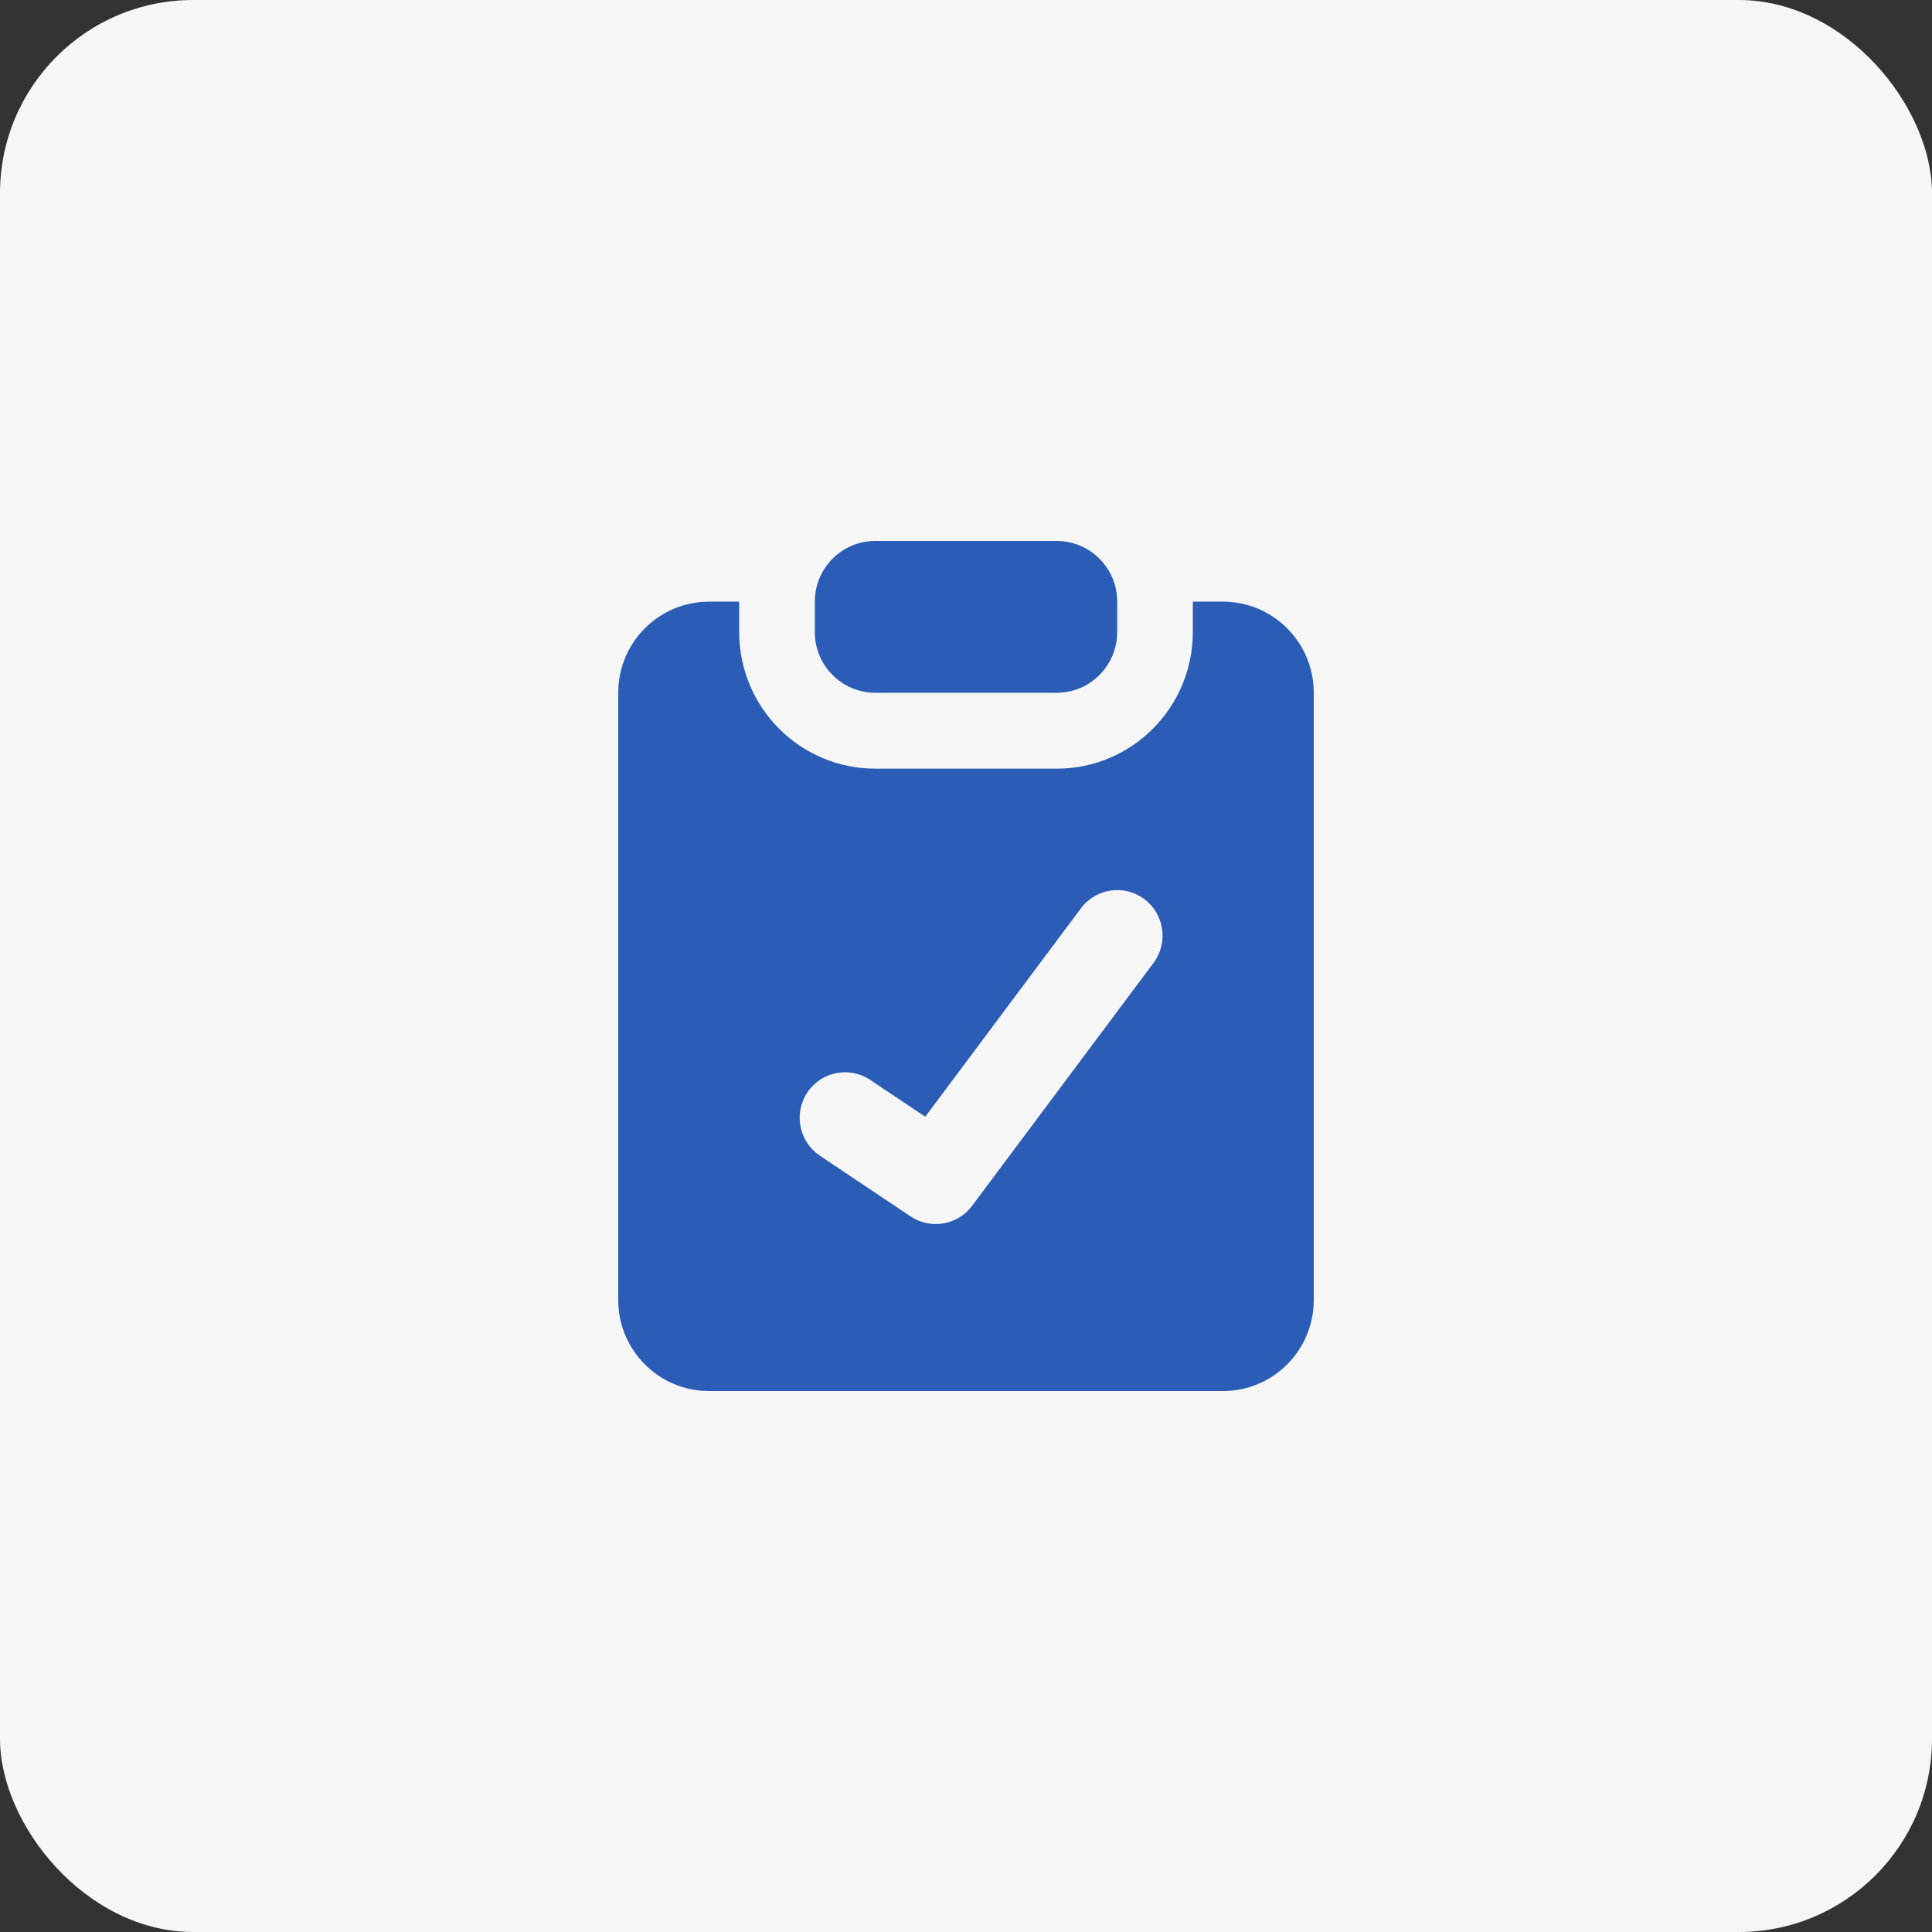 <?xml version="1.0" encoding="UTF-8"?> <svg xmlns="http://www.w3.org/2000/svg" width="50" height="50" viewBox="0 0 50 50" fill="none"><rect x="0" y="0" width="50" height="50" fill="#333333" stroke="none"/><rect width="50" height="50" rx="5" fill="#F6F6F6"></rect><path fill-rule="evenodd" clip-rule="evenodd" d="M22.652 14C21.788 14 21.087 14.704 21.087 15.571V16.357C21.087 17.225 21.788 17.929 22.652 17.929H27.348C28.212 17.929 28.913 17.225 28.913 16.357V15.571C28.913 14.704 28.212 14 27.348 14H22.652ZM19.13 15.571H18.348C17.051 15.571 16 16.627 16 17.929V33.643C16 34.945 17.051 36 18.348 36H31.652C32.949 36 34 34.945 34 33.643V17.929C34 16.627 32.949 15.571 31.652 15.571H30.87V16.357C30.87 18.31 29.293 19.893 27.348 19.893H22.652C20.707 19.893 19.13 18.31 19.13 16.357V15.571ZM29.617 23.271C30.136 23.662 30.241 24.401 29.852 24.921L25.157 31.207C24.783 31.707 24.085 31.828 23.566 31.481L21.218 29.909C20.679 29.548 20.533 28.816 20.893 28.275C21.252 27.733 21.981 27.587 22.521 27.948L23.945 28.901L27.974 23.507C28.363 22.986 29.099 22.881 29.617 23.271Z" fill="#2B5DB7"></path></svg> 